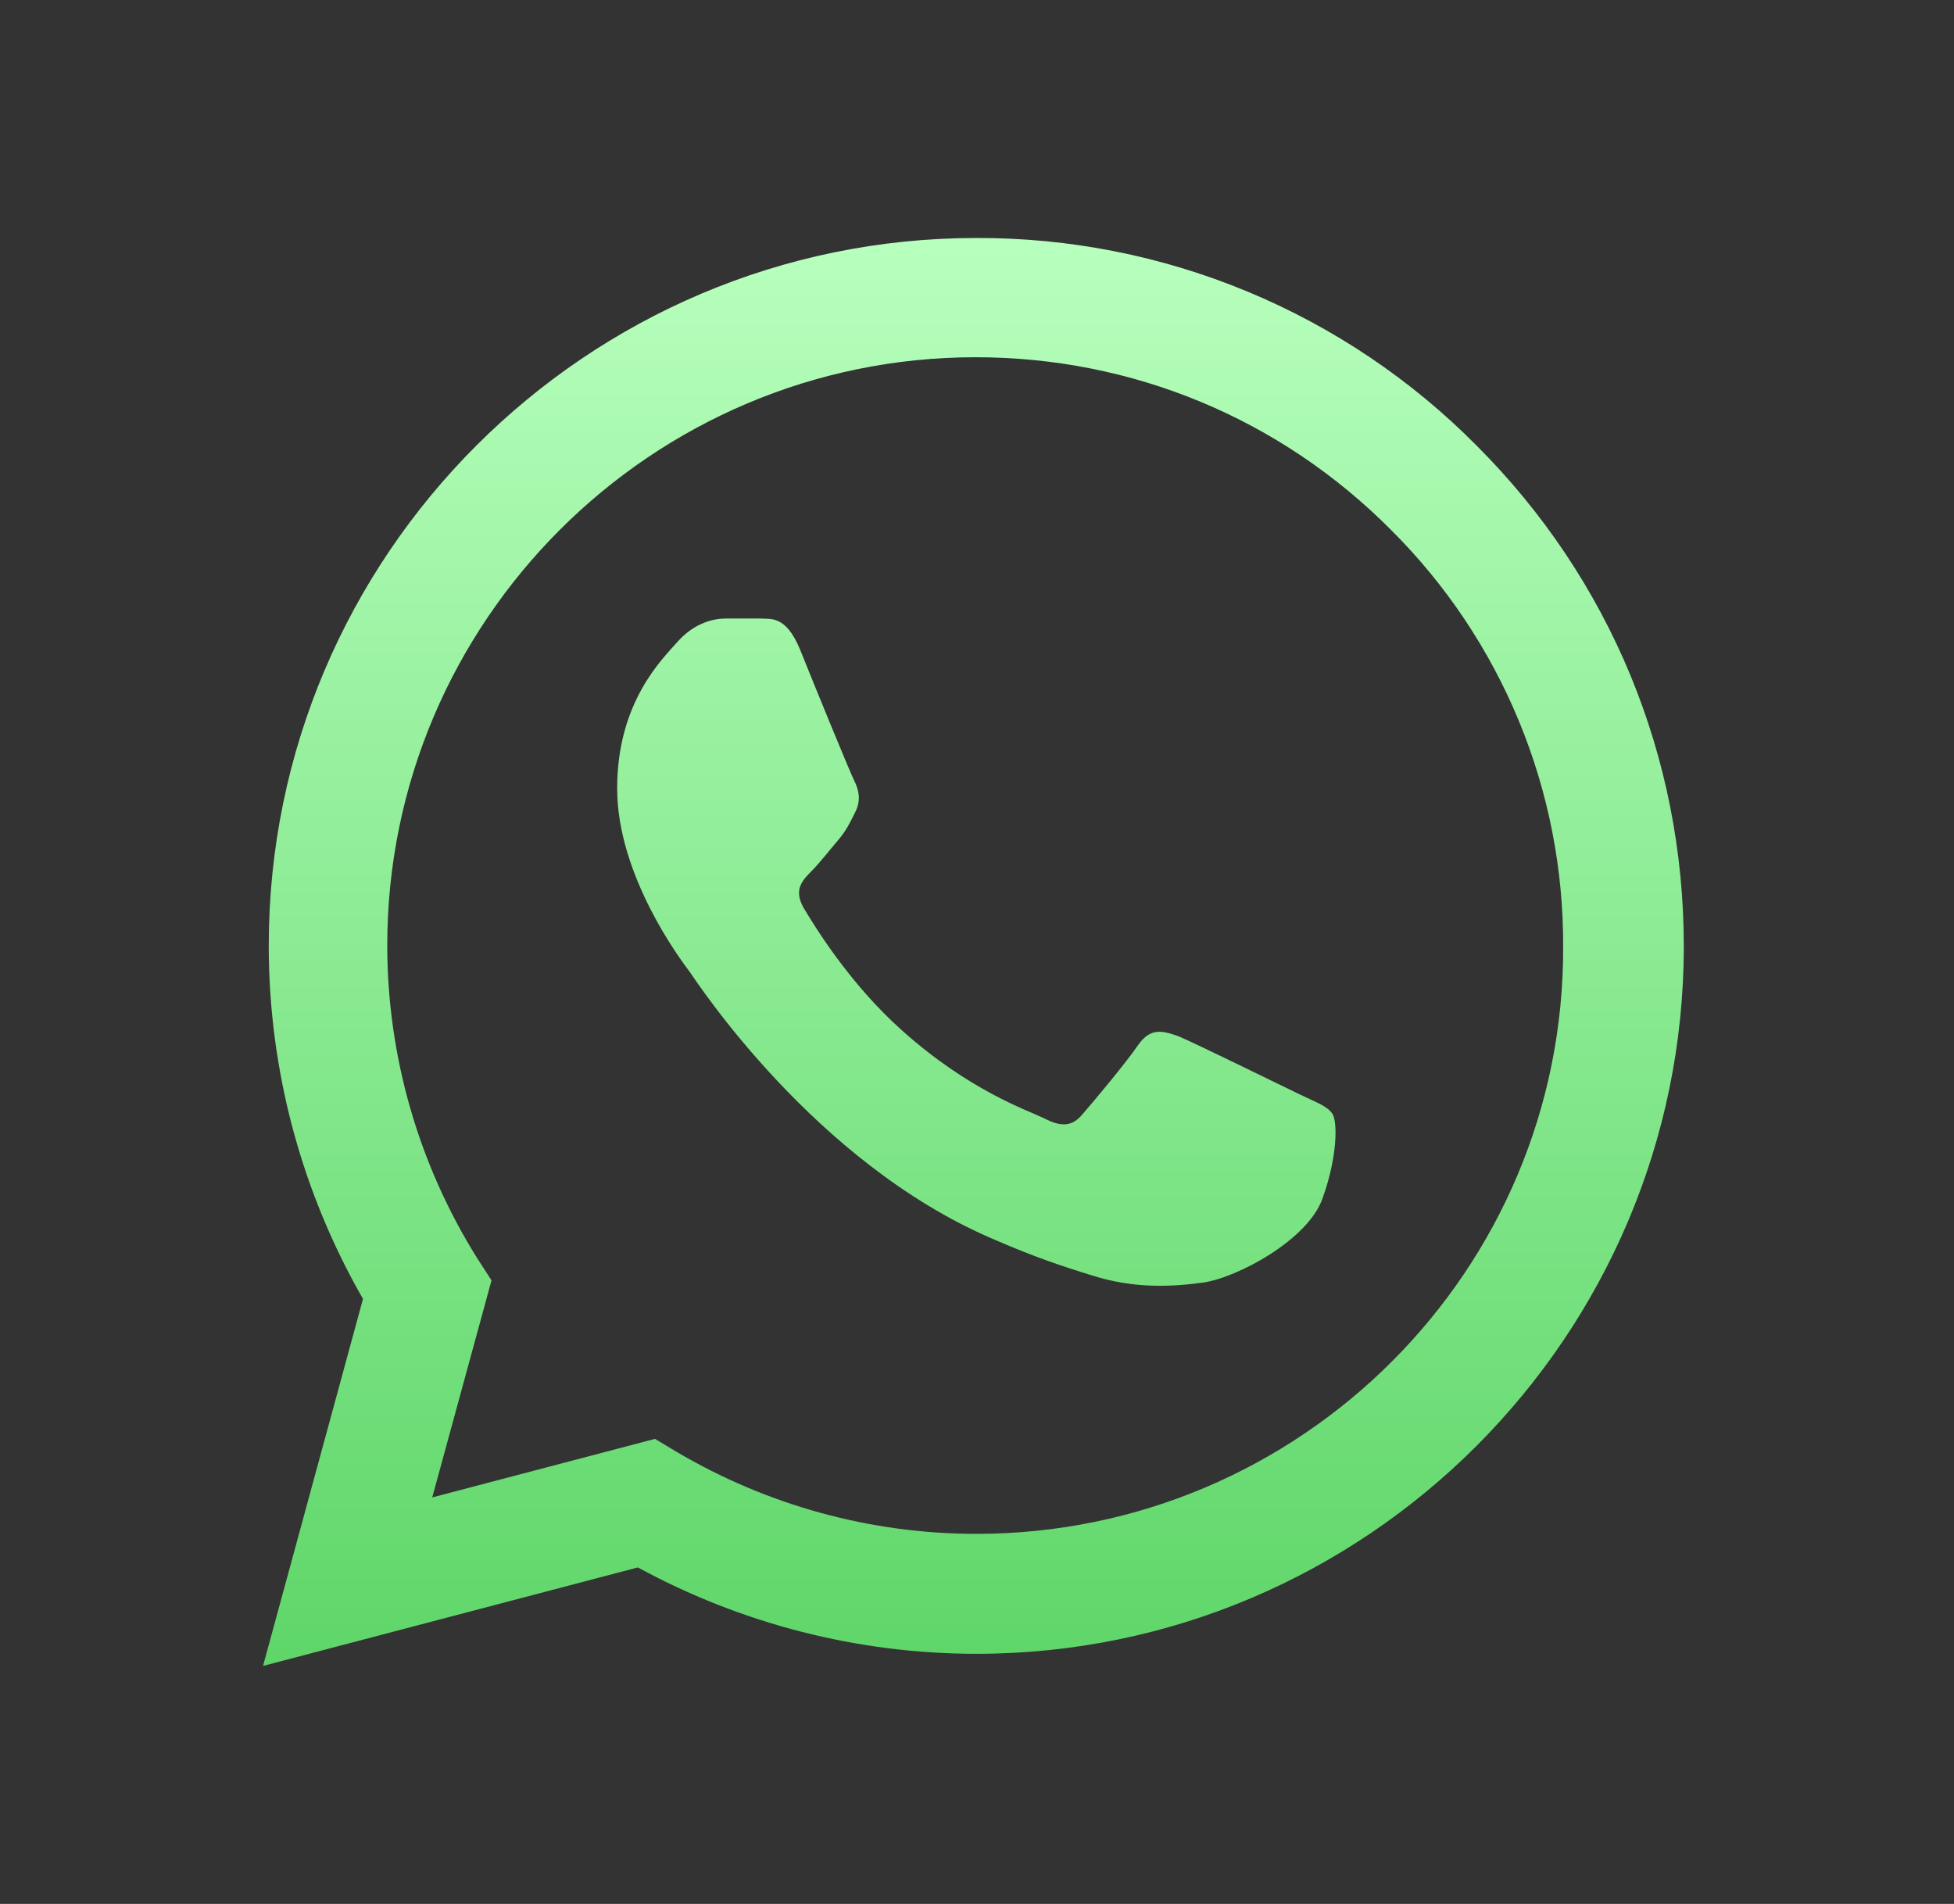 <svg width="39" height="38" viewBox="0 0 39 38" fill="none" xmlns="http://www.w3.org/2000/svg">
<rect x="0" y="0" width="39" height="38" fill="#333333" stroke="none"/>
<g id="ic:baseline-whatsapp">
<path id="Vector" d="M29.475 8.897C28.169 7.577 26.612 6.531 24.897 5.819C23.182 5.107 21.343 4.744 19.486 4.75C11.705 4.75 5.364 11.091 5.364 18.872C5.364 21.366 6.019 23.788 7.245 25.925L5.25 33.25L12.731 31.284C14.797 32.409 17.12 33.008 19.486 33.008C27.266 33.008 33.607 26.666 33.607 18.886C33.607 15.11 32.14 11.562 29.475 8.897ZM19.486 30.614C17.377 30.614 15.31 30.044 13.501 28.975L13.073 28.718L8.627 29.887L9.81 25.555L9.525 25.113C8.353 23.242 7.731 21.079 7.729 18.872C7.729 12.402 13.002 7.13 19.471 7.13C22.606 7.13 25.556 8.355 27.765 10.578C28.859 11.667 29.725 12.962 30.315 14.388C30.904 15.814 31.205 17.343 31.199 18.886C31.228 25.355 25.955 30.614 19.486 30.614ZM25.927 21.836C25.57 21.665 23.832 20.81 23.518 20.681C23.191 20.567 22.963 20.511 22.72 20.852C22.478 21.209 21.808 22.007 21.609 22.235C21.41 22.477 21.196 22.506 20.84 22.32C20.483 22.149 19.343 21.765 18.004 20.567C16.949 19.627 16.251 18.473 16.037 18.116C15.838 17.76 16.009 17.575 16.194 17.39C16.351 17.233 16.55 16.977 16.721 16.777C16.892 16.578 16.963 16.421 17.078 16.193C17.192 15.951 17.134 15.751 17.049 15.58C16.963 15.409 16.251 13.671 15.966 12.958C15.681 12.274 15.382 12.36 15.168 12.345H14.484C14.242 12.345 13.871 12.431 13.543 12.787C13.23 13.143 12.318 13.998 12.318 15.737C12.318 17.475 13.586 19.157 13.757 19.385C13.928 19.627 16.251 23.189 19.785 24.714C20.626 25.085 21.281 25.299 21.794 25.455C22.635 25.726 23.404 25.683 24.017 25.598C24.701 25.498 26.112 24.743 26.397 23.916C26.696 23.09 26.696 22.392 26.596 22.235C26.497 22.078 26.283 22.007 25.927 21.836Z" fill="url(#paint0_linear_509_13340)"/>
</g>
<defs>
<linearGradient id="paint0_linear_509_13340" x1="19.429" y1="4.75" x2="19.429" y2="33.25" gradientUnits="userSpaceOnUse">
<stop stop-color="#B7FFBD"/>
<stop offset="1" stop-color="#5FD669"/>
</linearGradient>
</defs>
</svg>
